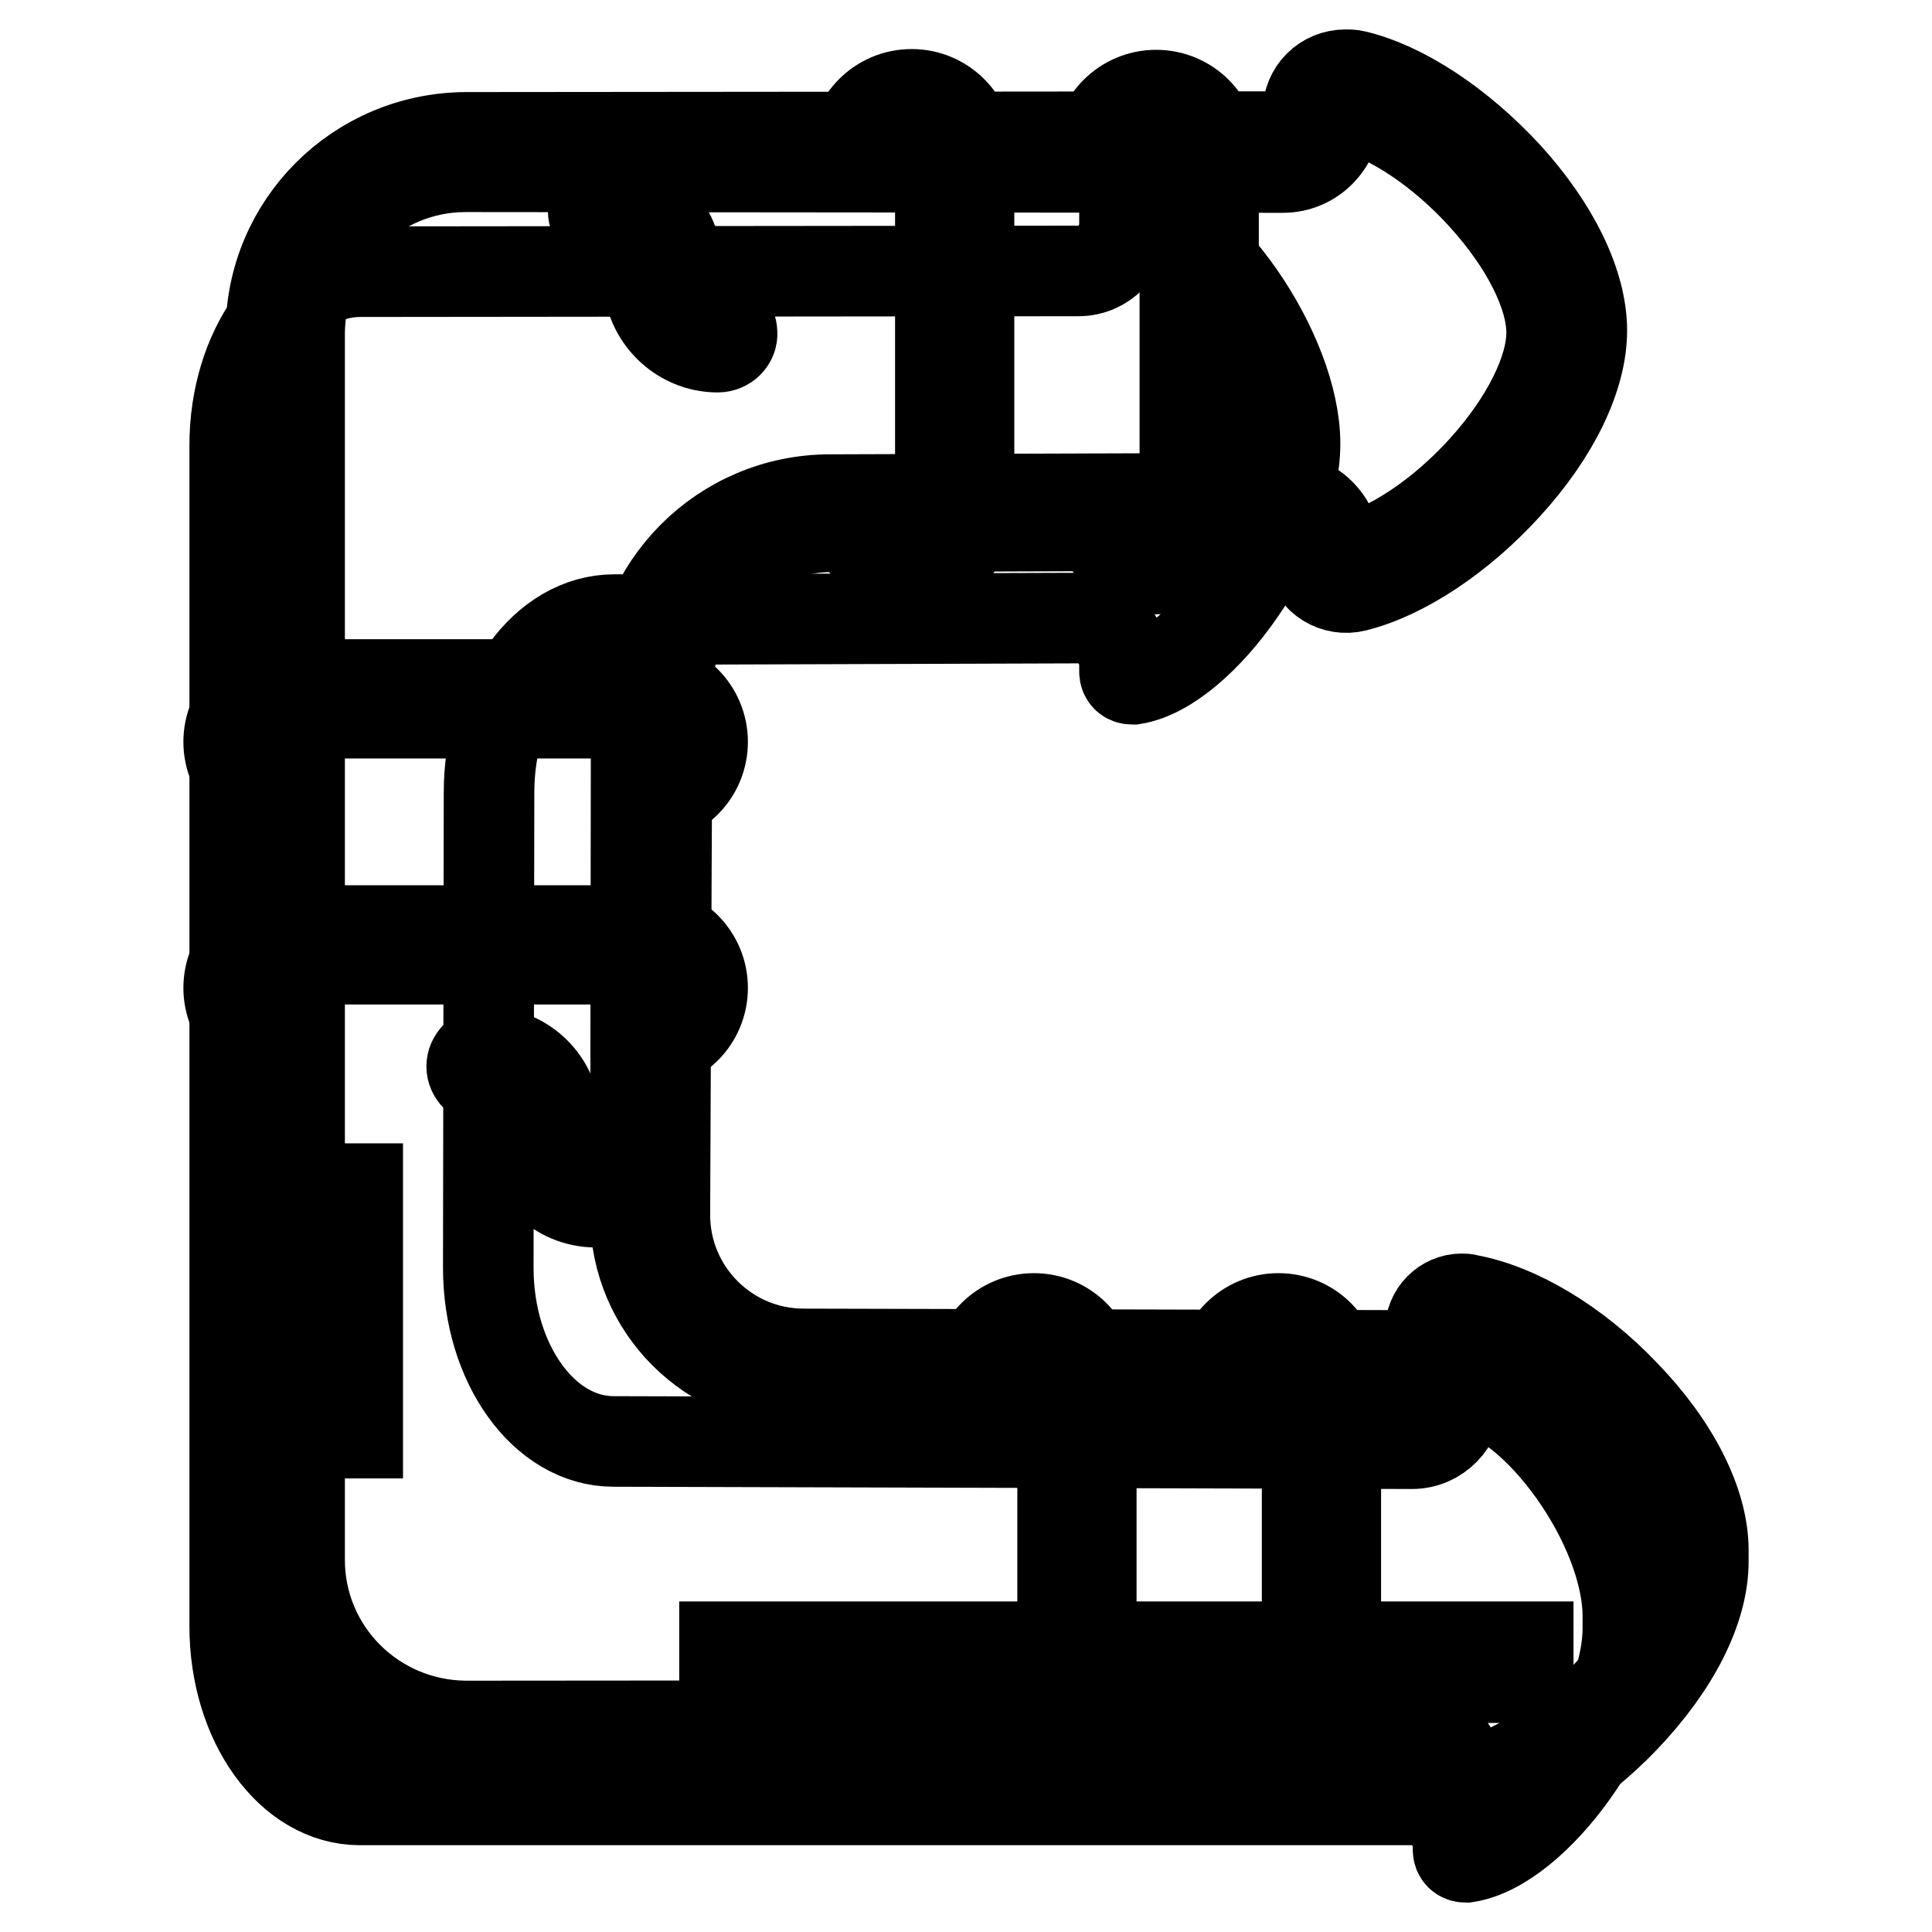 <?xml version="1.0" encoding="utf-8"?>
<!-- Svg Vector Icons : http://www.onlinewebfonts.com/icon -->
<!DOCTYPE svg PUBLIC "-//W3C//DTD SVG 1.1//EN" "http://www.w3.org/Graphics/SVG/1.1/DTD/svg11.dtd">
<svg version="1.1" xmlns="http://www.w3.org/2000/svg" xmlns:xlink="http://www.w3.org/1999/xlink" x="0px" y="0px" viewBox="0 0 256 256" enable-background="new 0 0 256 256" xml:space="preserve">
<g> <path stroke-width="12" fill-opacity="0" stroke="#000000"  d="M149,28.8v0.8c0,3.5-2.7,6.3-6.1,6.3L47.7,36c-9.2,0-16.6,10.3-16.6,23v156.5c0,12.7,7.4,23,16.6,23 l139.4,0c3.4,0,6.1,2.8,6.1,6.3v0.3c0,0.6,0.4,1,1,1c0,0,0.1,0,0.1,0c9.1-1.4,21.4-18.2,21.4-30.4v-1.5c0-12.2-12.3-29-21.4-30.3 c-0.6-0.1-1.1,0.3-1.1,0.9c0,0.1,0,0.1,0,0.2c0,3.5-2.7,6.3-6.1,6.3L81.3,191c-9.2,0-16.6-10.3-16.6-23l0.1-63 c0-12.7,7.4-22.9,16.6-22.9l61.5-0.2c3.4,0,6.1,2.8,6.1,6.3V89c0,0.6,0.4,1,1,1c0.1,0,0.1,0,0.2,0c9.1-1.5,21.4-19,21.4-31.2 c0-12.2-12.3-29.7-21.4-31.1c-0.6-0.1-1.1,0.3-1.2,0.9C149,28.7,149,28.7,149,28.8z"/> <path stroke-width="12" fill-opacity="0" stroke="#000000"  d="M193.8,240.1c-2.4,0-4.3-1.9-4.3-4.3v-0.3c0-1.7-1.4-3.2-3.2-3.2l-124.7,0c-14.2,0-25.7-11.5-25.7-25.8V44 c0-14.2,11.5-25.7,25.8-25.8l108.4-0.1c1.7,0,3.2-1.4,3.2-3.2c0-2.8,2.2-5,5-5c0.4,0,0.8,0,1.2,0.1c6.4,1.5,13.9,6.5,20.1,13.2 c6.4,7,10,14.5,10,20.6c0,6.1-3.6,13.6-10,20.6c-6.1,6.7-13.6,11.7-20,13.3c-2.7,0.7-5.4-1-6-3.7c-0.1-0.4-0.1-0.8-0.1-1.2 c0-1.7-1.4-3.2-3.2-3.2l-60,0.2c-12.1,0-21.9,9.8-21.9,21.9L88.1,161c0,10.1,8.2,18.4,18.4,18.4l79.8,0.2c1.8,0,3.2-1.4,3.2-3.2 c0,0,0,0,0,0c0-2.4,1.9-4.3,4.2-4.3c0.3,0,0.5,0,0.8,0.1c6.6,1.2,14.3,5.8,20.7,12.5c6.7,6.9,10.5,14.5,10.5,20.7v1.5 c0,6.3-3.8,13.8-10.5,20.8c-6.4,6.7-14.1,11.3-20.7,12.5C194.3,240.1,194,240.1,193.8,240.1z M186.4,228.6c3.8,0,7,3.1,7,7v0.3 c0,0.1,0.1,0.3,0.2,0.4c0.1,0.1,0.3,0.1,0.4,0.1c5.7-1,12.8-5.4,18.6-11.4c5.9-6.1,9.4-12.9,9.4-18.1v-1.5c0-5.2-3.5-12-9.5-18.1 c-5.8-6-12.9-10.4-18.7-11.4c-0.1,0-0.3,0-0.4,0.1c-0.1,0.1-0.2,0.2-0.2,0.4c0,3.8-3.1,7-6.9,7c0,0,0,0-0.1,0h0l-79.8-0.2 c-12.2,0-22.2-9.9-22.2-22.2l0.1-69.1c0-14.2,11.5-25.7,25.7-25.7l60-0.2h0c3.8,0,7,3.1,7,7l0,0c0,0.7,0.5,1.2,1.2,1.2 c0.1,0,0.2,0,0.3,0c5.7-1.4,12.5-5.9,18.1-12.1c5.6-6.2,9-13,9-18c0-5.1-3.4-11.8-9-18c-5.6-6.2-12.4-10.7-18.1-12.1 c-0.6-0.2-1.3,0.2-1.5,0.9c0,0.1,0,0.2,0,0.3c0,3.8-3.1,7-7,7L61.7,22.1c-12.1,0-21.9,9.8-22,22v162.6c0,12.1,9.8,21.9,22,22 L186.4,228.6z"/> <path stroke-width="12" fill-opacity="0" stroke="#000000"  d="M79,159.3c-5.1,0-9.2-4.1-9.2-9.1v-1.6c0-3-2.4-5.4-5.4-5.4c-1,0-1.9-0.9-1.9-1.9c0-1,0.9-1.9,1.9-1.9 c5.1,0,9.2,4.1,9.2,9.1v1.6c0,3,2.4,5.4,5.4,5.4H79c1,0,1.9,0.8,1.9,1.9C80.9,158.5,80.1,159.3,79,159.3L79,159.3z M95.1,46 c-5,0-9.1-4.1-9.2-9.1v-1.6c0-3-2.4-5.4-5.4-5.4c-1,0-1.9-0.9-1.9-1.9s0.9-1.9,1.9-1.9c5.1,0,9.2,4.1,9.2,9.1v1.6 c0,3,2.5,5.4,5.4,5.4c0,0,0,0,0,0h0c1,0,1.9,0.8,1.9,1.9C97.1,45.1,96.2,46,95.1,46L95.1,46z M153.2,75.4c-4.2,0-7.6-3.4-7.6-7.6 h3.8c0,2.1,1.7,3.8,3.8,3.8c2.1,0,3.8-1.7,3.8-3.8c0,0,0,0,0,0l0-47.6c0-2.1-1.7-3.8-3.8-3.8c-2.1,0-3.8,1.7-3.8,3.8h-3.8 c0-4.2,3.4-7.6,7.6-7.6c4.2,0,7.6,3.4,7.6,7.6l0,47.6C160.9,72,157.4,75.4,153.2,75.4z M120.8,75.3c-4.2,0-7.6-3.4-7.6-7.6h3.8 c0,2.1,1.7,3.8,3.8,3.8c2.1,0,3.8-1.7,3.8-3.8l0-47.6c0-2.1-1.7-3.8-3.8-3.8c-2.1,0-3.8,1.7-3.8,3.8h-3.8c0-4.2,3.4-7.6,7.6-7.6 c4.2,0,7.6,3.4,7.6,7.6l0,47.6C128.4,71.9,125,75.3,120.8,75.3L120.8,75.3z M85.5,105.9v-3.8c2.1,0,3.8-1.7,3.8-3.8 c0-2.1-1.7-3.8-3.8-3.8c0,0,0,0,0,0l-47.6,0c-2.1,0-3.8,1.7-3.8,3.8c0,2.1,1.7,3.8,3.8,3.8v3.8c-4.2,0-7.6-3.4-7.6-7.6 c0-4.2,3.4-7.6,7.6-7.6l47.6,0c4.2,0,7.6,3.4,7.6,7.6C93.1,102.5,89.7,105.9,85.5,105.9z M85.5,138.5v-3.8c2.1,0,3.8-1.7,3.8-3.8 c0-2.1-1.7-3.8-3.8-3.8c0,0,0,0,0,0l-47.6,0c-2.1,0-3.8,1.7-3.8,3.8c0,2.1,1.7,3.8,3.8,3.8v3.8c-4.2,0-7.6-3.4-7.6-7.6 s3.4-7.6,7.6-7.6c0,0,0,0,0,0l47.6,0c4.2,0,7.6,3.4,7.6,7.6C93.1,135.1,89.7,138.5,85.5,138.5z"/> <path stroke-width="12" fill-opacity="0" stroke="#000000"  d="M96,218.2h106.5v4.1H96V218.2z"/> <path stroke-width="12" fill-opacity="0" stroke="#000000"  d="M43.3,189.9v-32.4h4.1v32.4H43.3z"/> <path stroke-width="12" fill-opacity="0" stroke="#000000"  d="M169.4,237.5c-4.2,0-7.6-3.4-7.6-7.6h3.8c0,2.1,1.7,3.8,3.8,3.8c2.1,0,3.8-1.7,3.8-3.8l0-47.6 c0-2.1-1.7-3.8-3.8-3.8c-2.1,0-3.8,1.7-3.8,3.8h-3.8c0-4.2,3.4-7.6,7.6-7.6c4.2,0,7.6,3.4,7.6,7.6l0,47.6 C177.1,234,173.7,237.5,169.4,237.5z M137,237.5c-4.2,0-7.6-3.4-7.6-7.6h3.8c0,2.1,1.7,3.8,3.8,3.8s3.8-1.7,3.8-3.8c0,0,0,0,0,0 l0-47.6c0-2.1-1.7-3.8-3.8-3.8c-2.1,0-3.8,1.7-3.8,3.8h-3.8c0-4.2,3.4-7.6,7.6-7.6c4.2,0,7.6,3.4,7.6,7.6l0,47.6 C144.7,234,141.2,237.5,137,237.5z"/></g>
</svg>